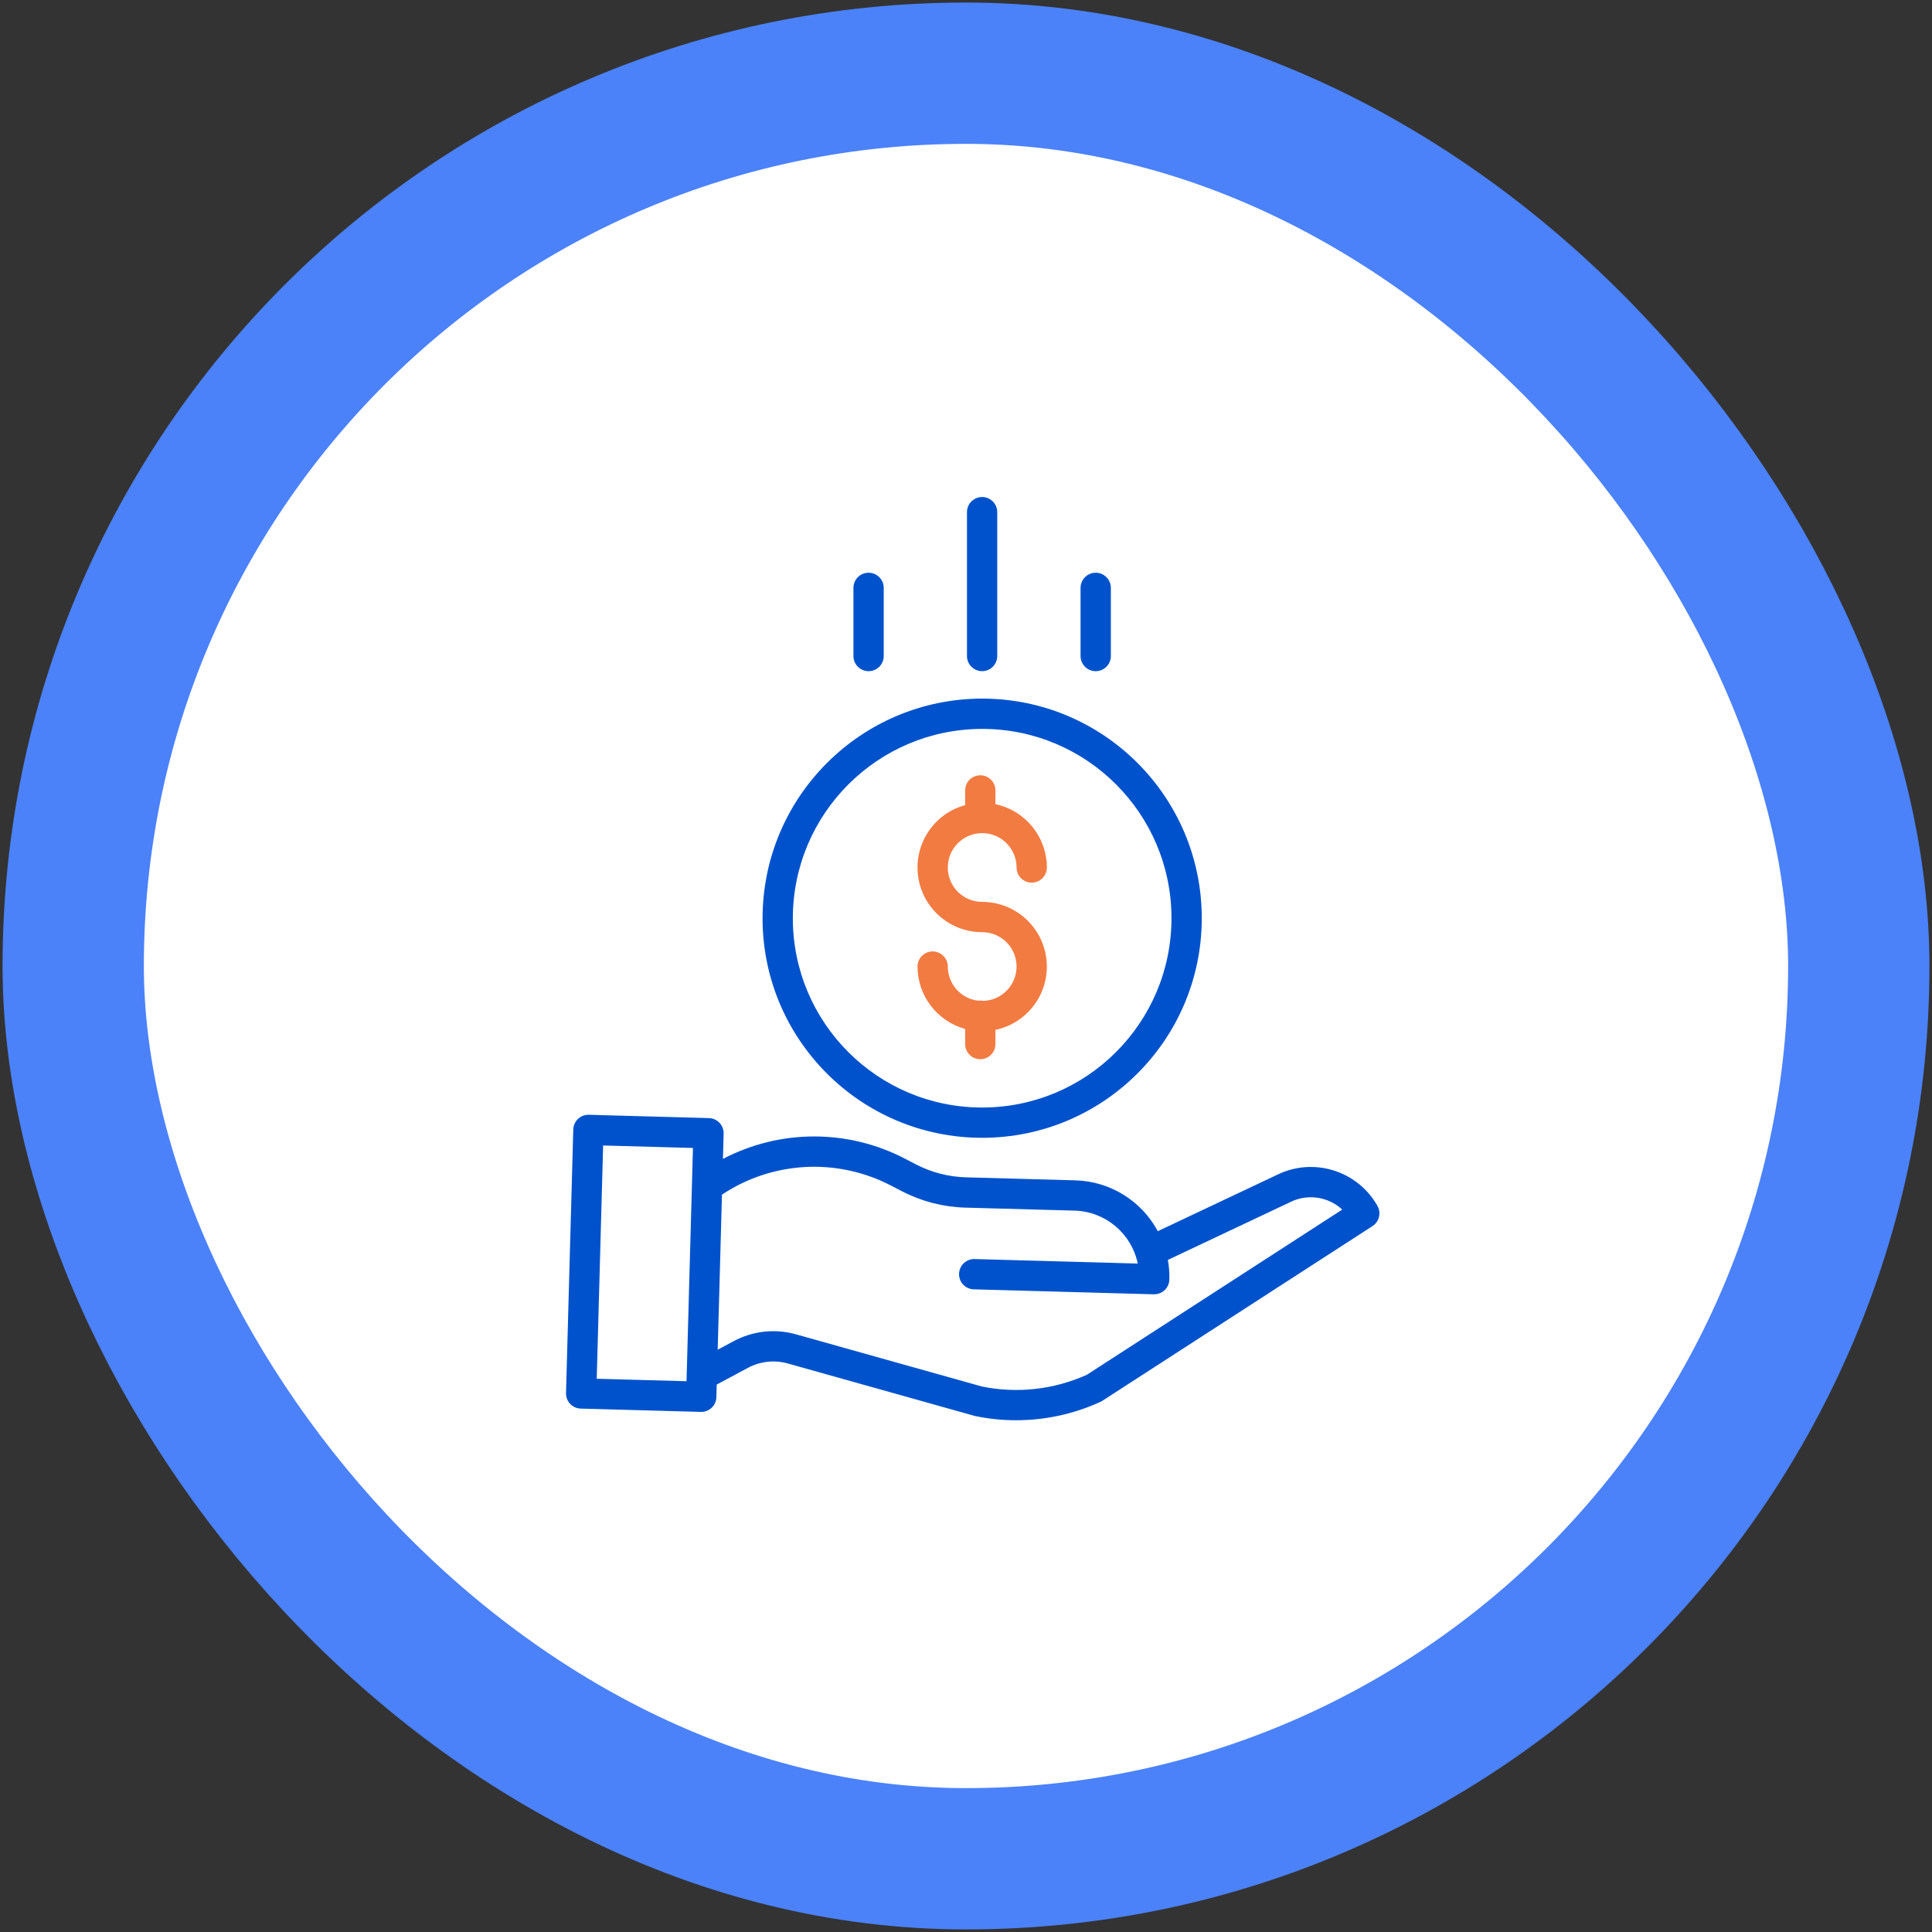<svg width="94" height="94" viewBox="0 0 94 94" fill="none" xmlns="http://www.w3.org/2000/svg">
<rect x="0" y="0" width="94" height="94" fill="#333333" stroke="none"/>
<rect x="3.562" y="3.562" width="86.875" height="86.875" rx="43.438" fill="white"/>
<rect x="3.562" y="3.562" width="86.875" height="86.875" rx="43.438" stroke="#4B82FA" stroke-width="6.875"/>
<path d="M47.849 48.697C47.765 48.679 47.68 48.676 47.596 48.688C46.752 48.59 46.116 47.876 46.114 47.027C46.114 46.62 45.784 46.291 45.377 46.291C44.971 46.291 44.641 46.62 44.641 47.027C44.643 48.445 45.591 49.687 46.958 50.062V50.799C46.958 51.206 47.288 51.536 47.695 51.536C48.102 51.536 48.432 51.206 48.432 50.799V50.107C50.01 49.777 51.083 48.307 50.917 46.704C50.75 45.1 49.399 43.882 47.787 43.881C46.863 43.881 46.114 43.132 46.114 42.208C46.114 41.284 46.863 40.535 47.787 40.535C48.711 40.535 49.46 41.284 49.46 42.208C49.46 42.615 49.79 42.945 50.197 42.945C50.604 42.945 50.934 42.615 50.934 42.208C50.932 40.719 49.889 39.435 48.432 39.128V38.458C48.432 38.051 48.102 37.721 47.695 37.721C47.288 37.721 46.958 38.051 46.958 38.458V39.173C45.438 39.588 44.459 41.064 44.669 42.627C44.878 44.189 46.211 45.355 47.787 45.354C48.699 45.354 49.443 46.084 49.459 46.996C49.476 47.907 48.759 48.664 47.849 48.697Z" fill="#F27B42"/>
<path d="M37.102 44.675C37.102 50.576 41.885 55.359 47.786 55.359C53.687 55.359 58.471 50.576 58.471 44.675C58.471 38.774 53.687 33.99 47.786 33.99C41.888 33.997 37.108 38.777 37.102 44.675ZM47.786 35.464C52.873 35.464 56.997 39.588 56.997 44.675C56.997 49.762 52.873 53.886 47.786 53.886C42.699 53.886 38.575 49.762 38.575 44.675C38.581 39.59 42.702 35.47 47.786 35.464Z" fill="#0052CC"/>
<path d="M62.104 57.175L56.332 59.902C55.535 58.42 54.007 57.476 52.324 57.429L46.996 57.282C46.152 57.258 45.324 57.045 44.574 56.657L44.032 56.376C41.256 54.929 37.947 54.933 35.174 56.386L35.208 55.157C35.219 54.75 34.898 54.411 34.492 54.4L28.649 54.239C28.242 54.228 27.903 54.549 27.892 54.956L27.539 67.778C27.528 68.184 27.849 68.523 28.256 68.534L34.098 68.695H34.118C34.518 68.695 34.845 68.378 34.855 67.979L34.872 67.365L36.39 66.552C36.986 66.232 37.682 66.156 38.333 66.34L47.398 68.884C47.413 68.888 47.429 68.892 47.445 68.896C48.1 69.033 48.768 69.102 49.437 69.101C50.855 69.102 52.256 68.796 53.544 68.205C53.576 68.191 53.606 68.174 53.636 68.154L66.778 59.654C67.105 59.442 67.211 59.012 67.019 58.672C66.043 56.941 63.879 56.282 62.104 57.175ZM29.033 67.082L29.345 55.733L33.715 55.853L33.402 67.202L29.033 67.082ZM52.88 66.889C51.28 67.611 49.492 67.811 47.772 67.459L38.732 64.922C37.715 64.634 36.626 64.753 35.695 65.254L34.919 65.669L35.127 58.124C37.585 56.489 40.737 56.321 43.355 57.685L43.897 57.966C44.844 58.455 45.89 58.725 46.956 58.756L52.284 58.902C53.781 58.945 55.052 60.011 55.356 61.477L47.419 61.258C47.012 61.247 46.673 61.568 46.662 61.975C46.651 62.382 46.971 62.721 47.378 62.732L56.137 62.973H56.158C56.557 62.972 56.883 62.655 56.894 62.256C56.903 61.936 56.879 61.615 56.822 61.3L62.743 58.503C62.748 58.5 62.754 58.498 62.76 58.495C63.599 58.07 64.615 58.212 65.306 58.851L52.88 66.889Z" fill="#0052CC"/>
<path d="M48.52 31.918V24.919C48.52 24.512 48.191 24.182 47.784 24.182C47.377 24.182 47.047 24.512 47.047 24.919V31.918C47.047 32.325 47.377 32.655 47.784 32.655C48.191 32.655 48.52 32.325 48.52 31.918Z" fill="#0052CC"/>
<path d="M54.048 31.919V28.603C54.048 28.196 53.718 27.866 53.311 27.866C52.904 27.866 52.574 28.196 52.574 28.603V31.919C52.574 32.326 52.904 32.656 53.311 32.656C53.718 32.656 54.048 32.326 54.048 31.919Z" fill="#0052CC"/>
<path d="M42.997 31.919V28.603C42.997 28.196 42.667 27.866 42.26 27.866C41.853 27.866 41.523 28.196 41.523 28.603V31.919C41.523 32.326 41.853 32.656 42.26 32.656C42.667 32.656 42.997 32.326 42.997 31.919Z" fill="#0052CC"/>
</svg>
